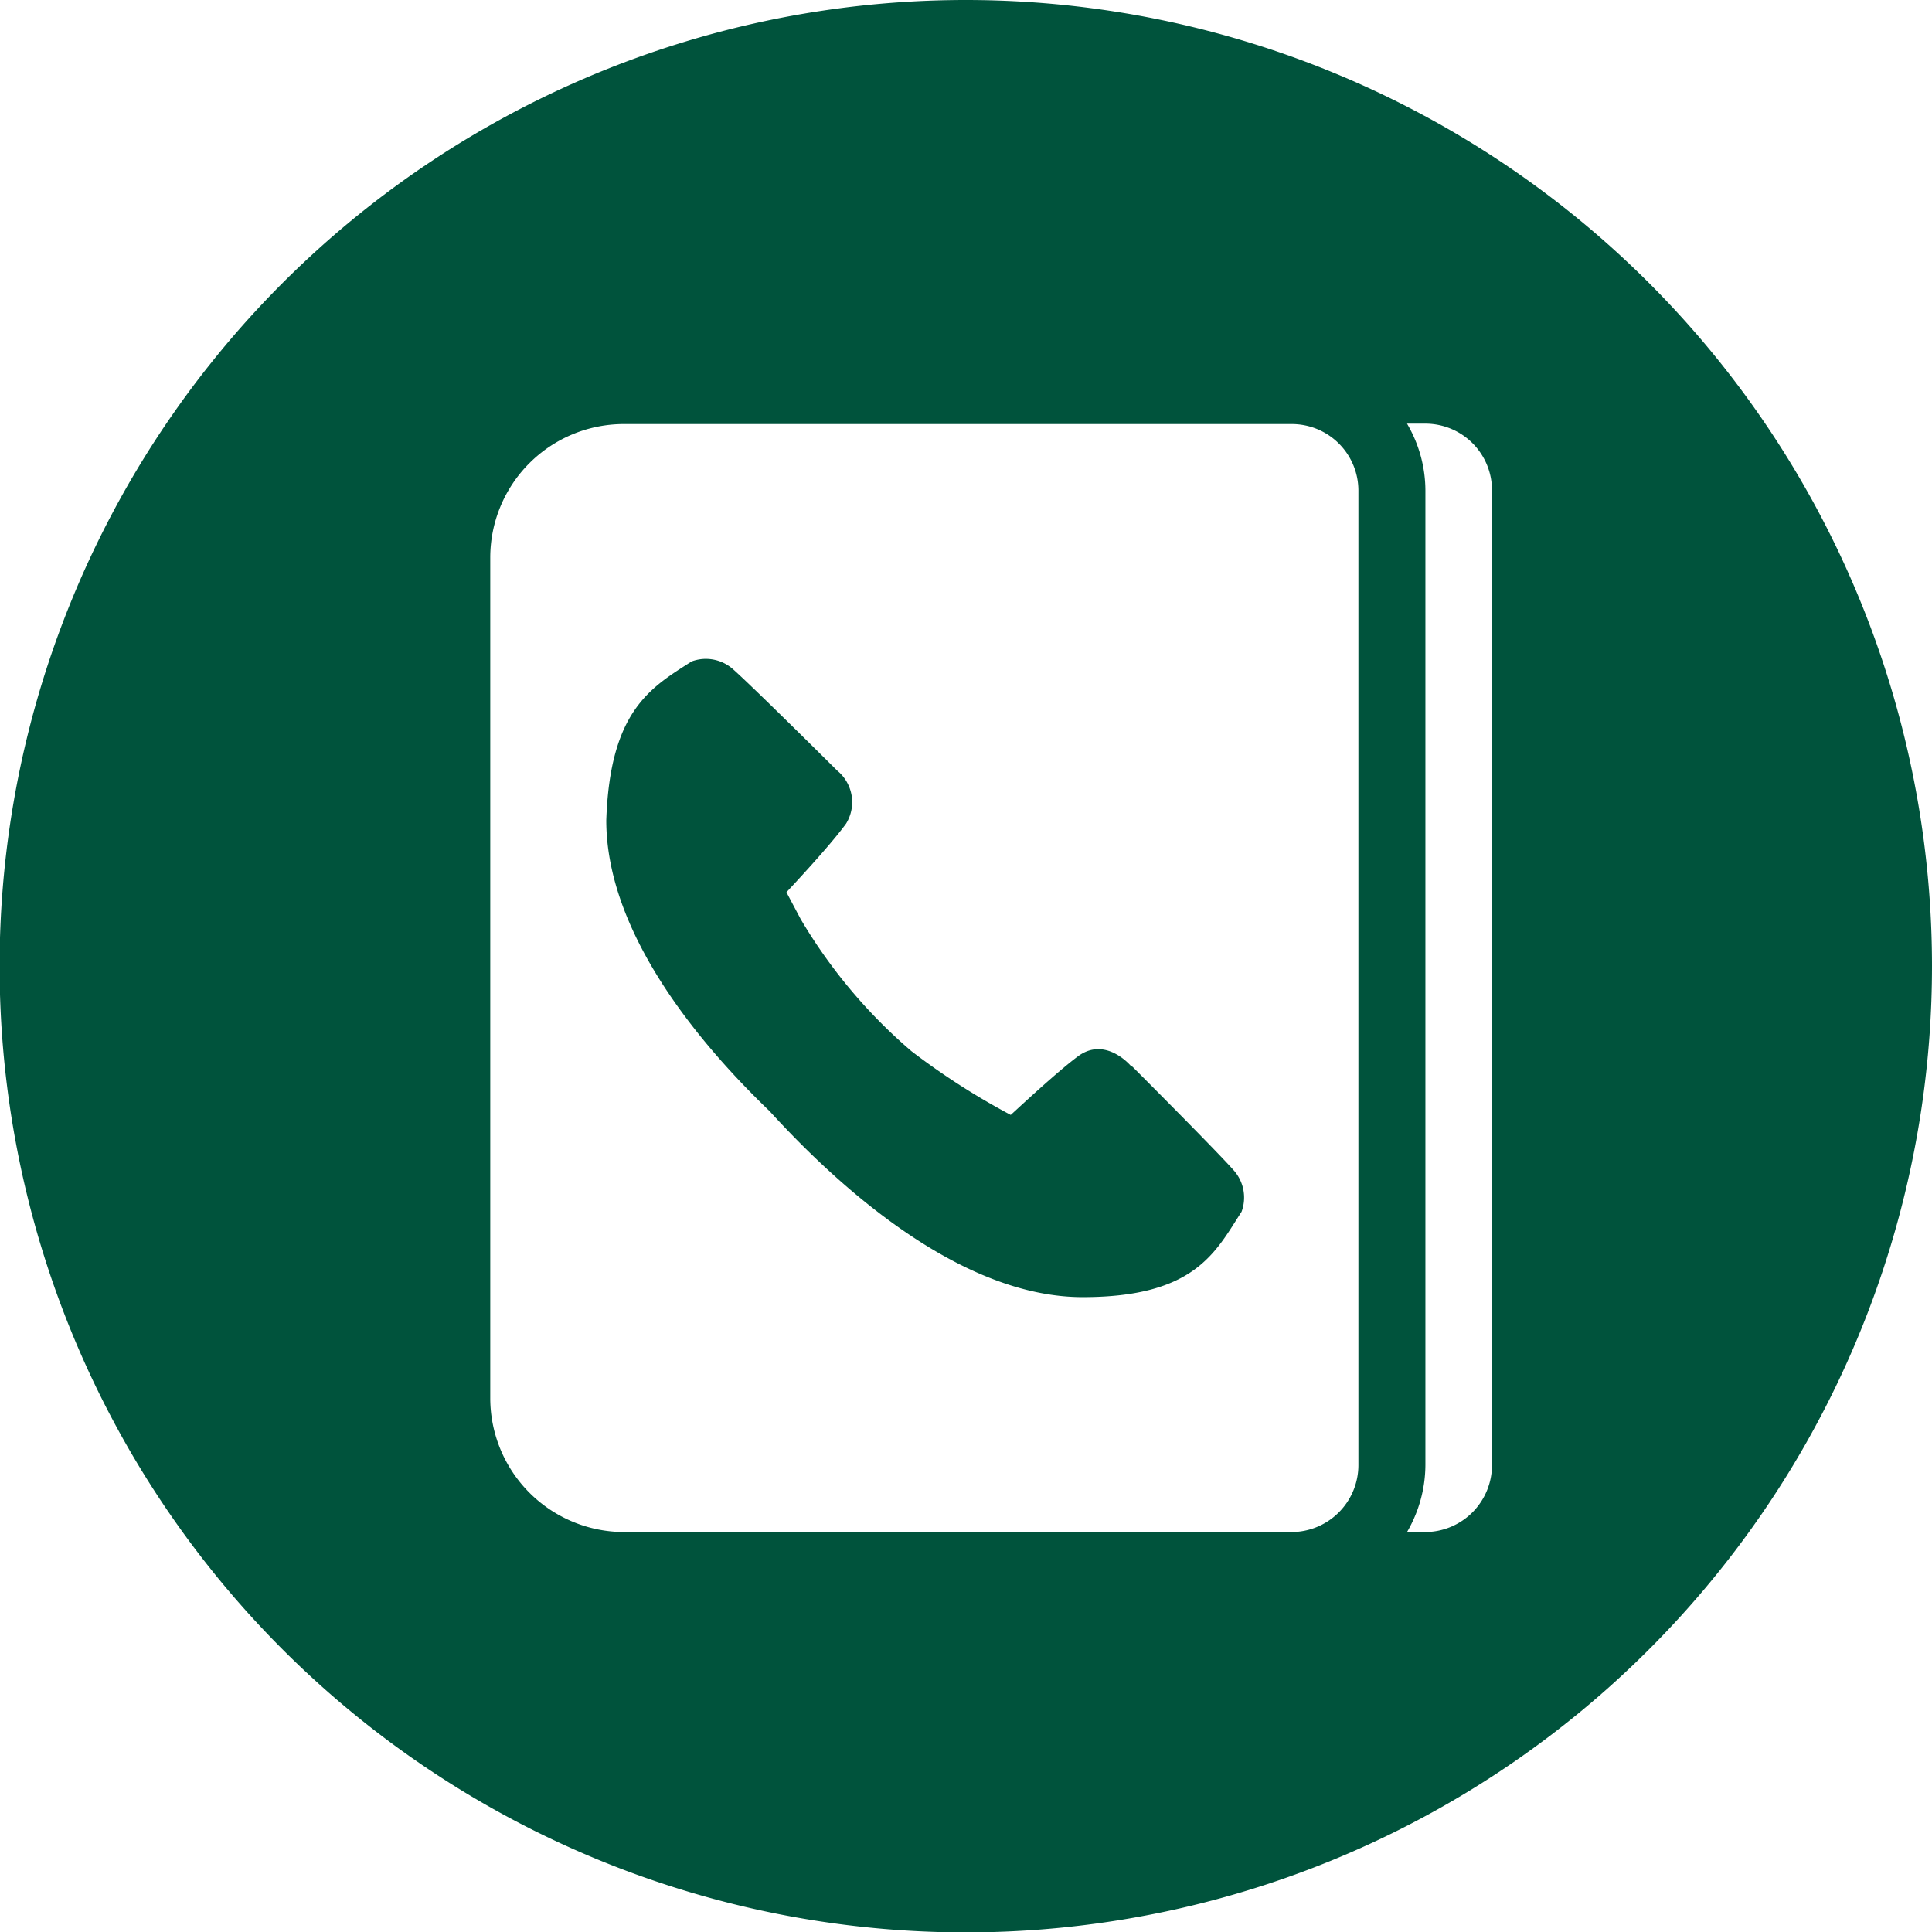<svg xmlns="http://www.w3.org/2000/svg" viewBox="0 0 47.29 47.29"><path d="M23.64,0A23.65,23.65,0,1,0,47.29,23.64,23.65,23.65,0,0,0,23.64,0Zm9.61,34.23v1.63a1.64,1.64,0,0,1-1.63,1.64H15.26A3.28,3.28,0,0,1,12,34.23V13.65a3.27,3.27,0,0,1,3.27-3.27H31.62A1.63,1.63,0,0,1,33.25,12Zm3.27-20.58V35.86a1.64,1.64,0,0,1-1.63,1.64h-.45a3.28,3.28,0,0,0,.45-1.64V12a3.24,3.24,0,0,0-.45-1.63h.45A1.63,1.63,0,0,1,36.52,12Z" style="fill:#00533c"/><path d="M27.68,26.09s-.62-.74-1.3-.23c-.51.38-1.42,1.23-1.64,1.43a17.46,17.46,0,0,1-2.43-1.56A12.86,12.86,0,0,1,19.6,22.5l-.35-.66c.12-.13,1.06-1.13,1.46-1.68a1,1,0,0,0-.22-1.3s-2.08-2.07-2.56-2.49a1,1,0,0,0-1-.18c-1,.64-2,1.2-2.09,3.89,0,2.52,1.91,5.11,4,7.12,2.07,2.27,4.91,4.55,7.66,4.55s3.25-1.1,3.89-2.09a1,1,0,0,0-.18-1c-.41-.47-2.49-2.55-2.49-2.55Z" style="fill:#00533c"/></svg>